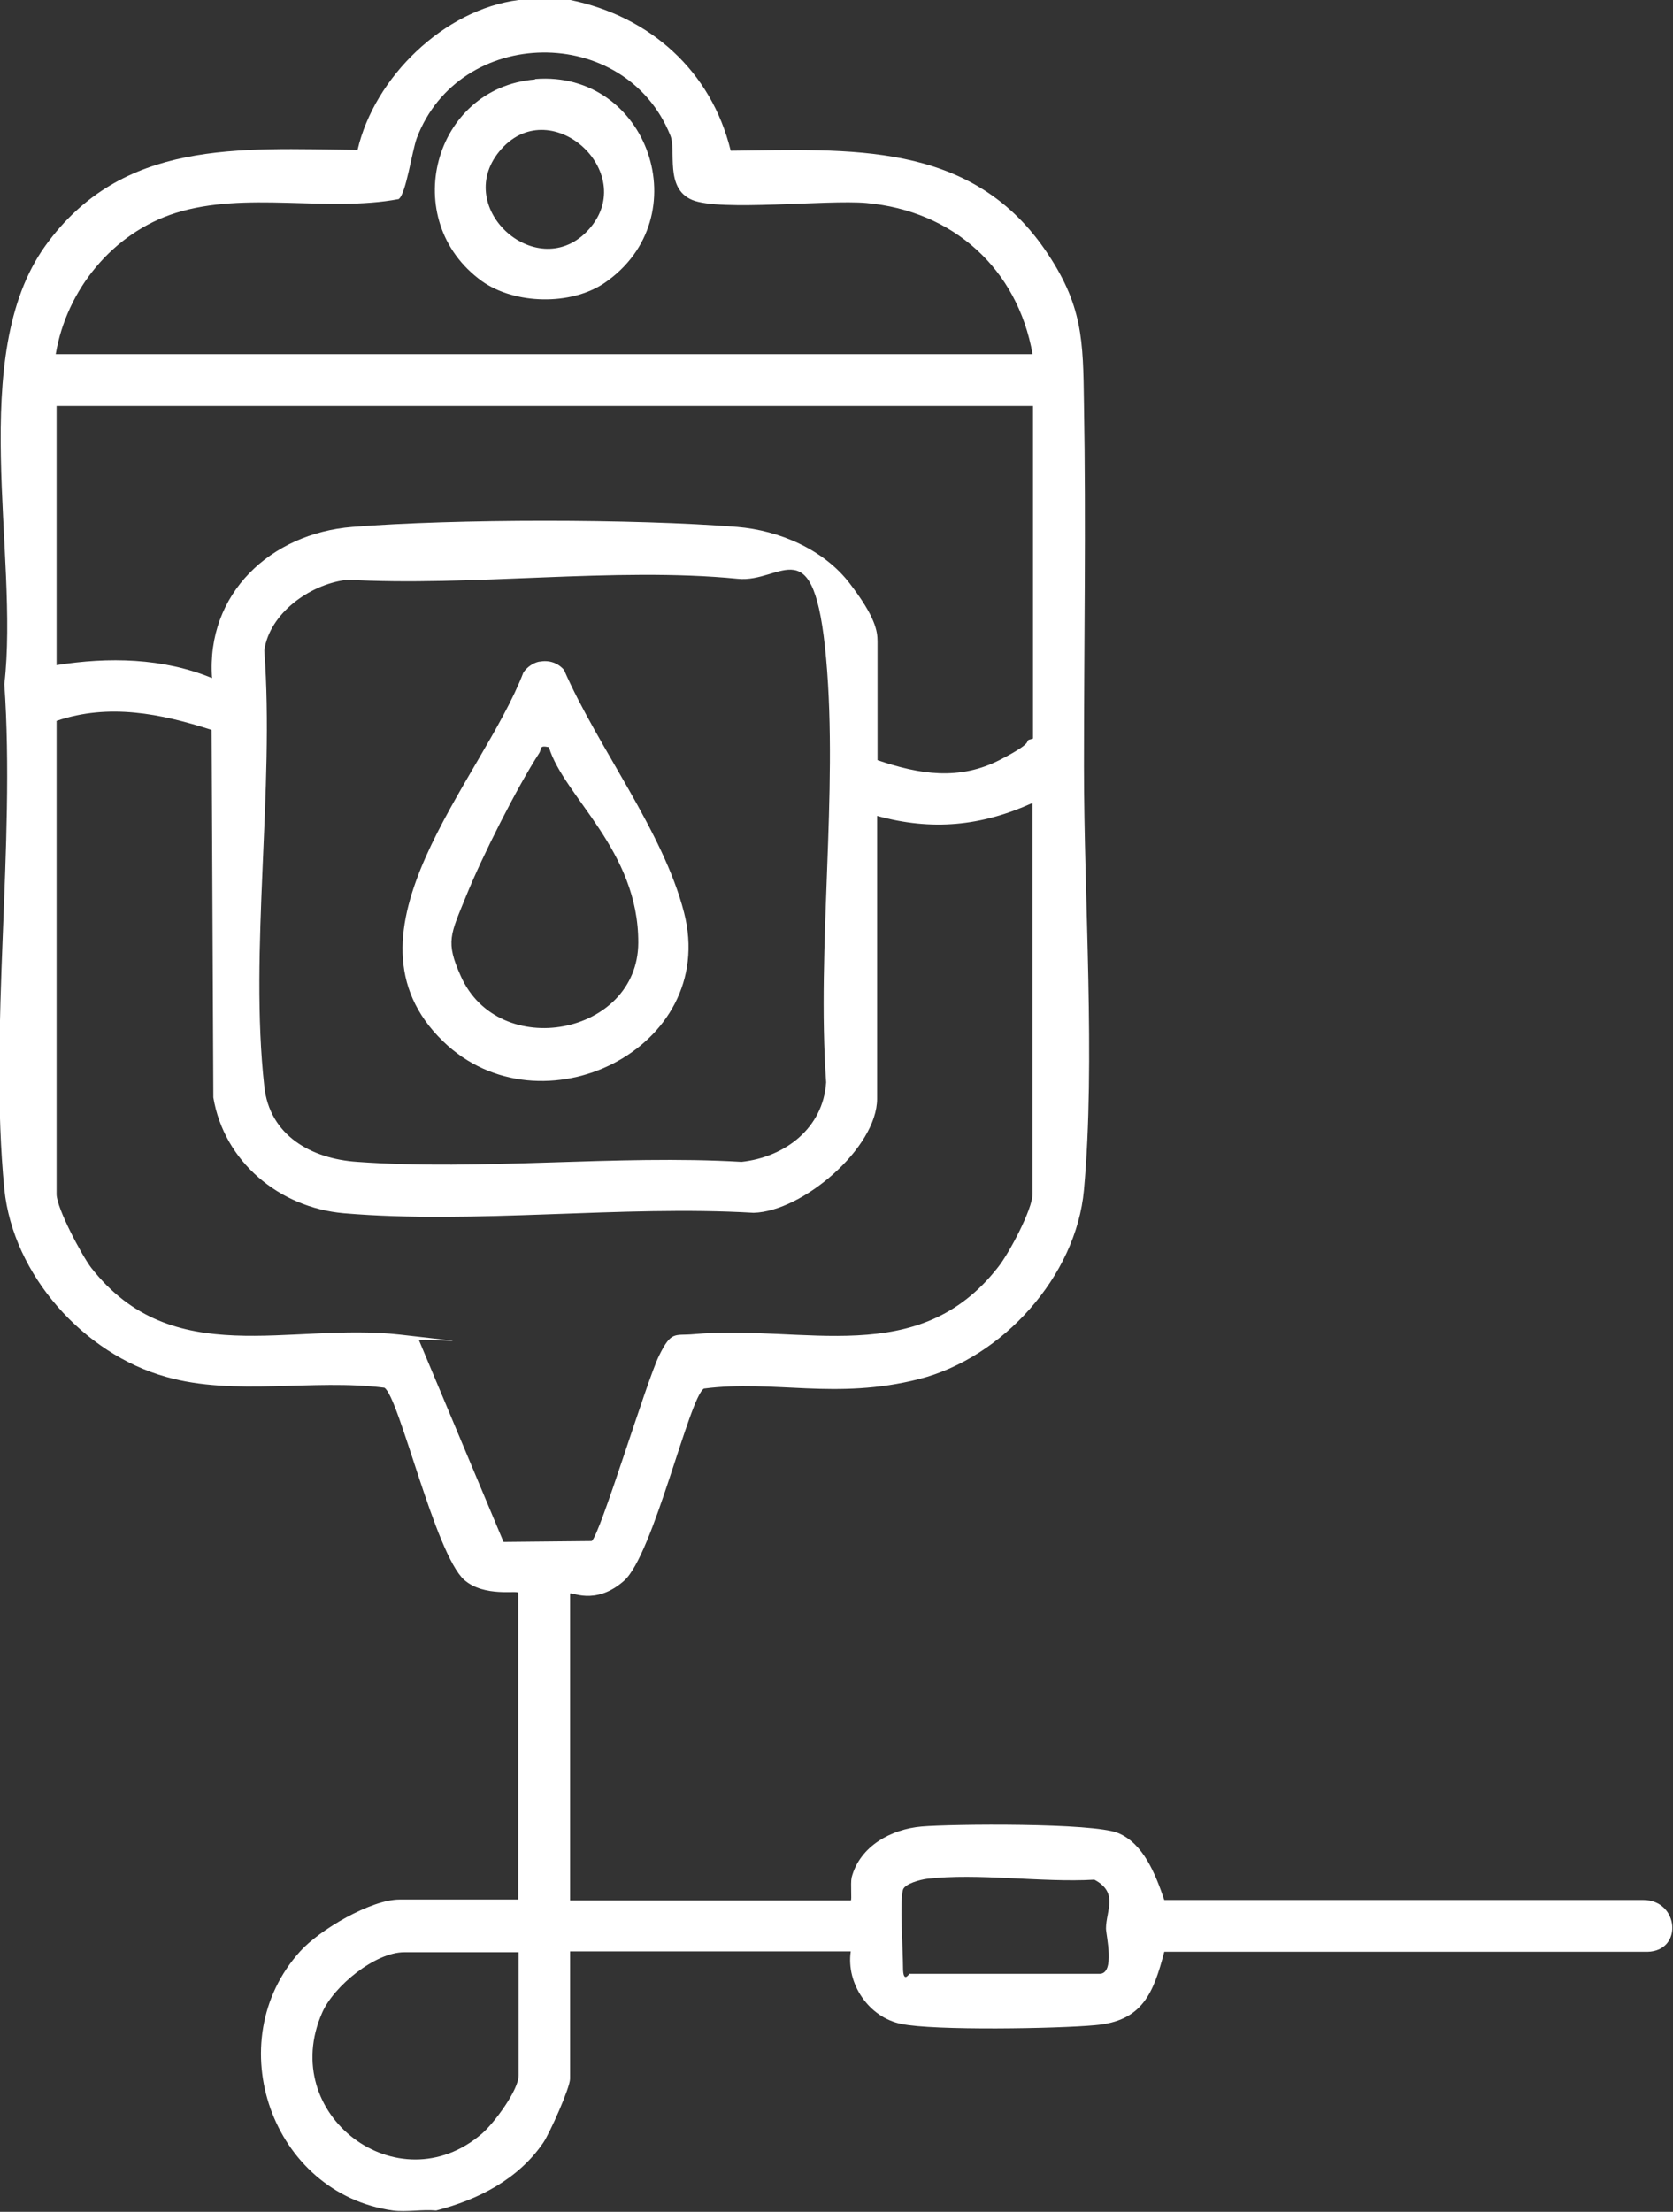 <?xml version="1.0" encoding="UTF-8"?>
<svg id="Layer_1" xmlns="http://www.w3.org/2000/svg" version="1.1" viewBox="0 0 387.4 512.1">
  <rect x="0" y="0" width="387.4" height="512.1" fill="#333333" stroke="none"/>
  <!-- Generator: Adobe Illustrator 29.5.1, SVG Export Plug-In . SVG Version: 2.1.0 Build 141)  -->
  <defs>
    <style>
      .st0 {
        fill: #fff;
      }
    </style>
  </defs>
  <path class="st0" d="M132.1,0c18.4,3.8,32.6,16.4,37.1,34.9,27.5-.3,55.3-2.3,72.7,22.8,8.9,12.9,8.9,21.1,9.1,35.8.5,27.9,0,56.3,0,84,0,30.7,2.7,68.2,0,98-1.8,20-18.9,38.9-38.2,43.8s-33.5.1-49.8,2.2c-3.4,2-11.7,38.5-18.5,44.5s-12.5,2.3-12.5,3v71h65c.3,0-.1-3.8.2-5.3,1.9-7.3,9.2-11.2,16.2-11.8s39.7-.9,45.5,1.5,8.6,9.3,10.7,15.5h110.9c8.3,0,9.3,11.8,1,12h-111.9c-2.5,9.5-5,16.1-16.1,17-8.5.8-37.3,1.3-44.8-.3-7.5-1.5-12.8-9.3-11.7-16.8h-65v29.5c0,2.1-4.7,12.6-6.2,14.8-5.8,8.5-15.1,13.2-24.8,15.7-3.2-.3-6.9.4-10,0-28.1-3.9-40.4-39.1-21.5-60,4.5-5,16.4-12,23-12h27.5v-71c0-.7-7.8,1.1-12.5-3-6.8-6.1-15.1-42.5-18.5-44.5-16.5-2.1-34.6,2-50.5-2.5-19.1-5.3-35.5-23.6-37.5-43.5-3.6-36.9,2.6-79.6,0-116.9,3.5-30.1-8.8-76,9.5-101.5,17.8-24.7,44.8-22.5,72.3-22.2C86.7,17.9,102.8,2.2,120.1,0h12ZM13.1,82h226c-3.5-19.8-18.4-33.2-38.5-35-9.2-.8-33.8,2-40.3-.7s-3.6-11.5-5.1-15c-10.5-25.9-48.8-25.4-58.7.7-1.1,3-2.5,13-4.2,14.1-16.6,3.1-35.3-1.9-51.6,3.2-14.6,4.6-25.3,17.8-27.8,32.7ZM239.1,94H13.1v60c12-1.9,24.6-1.7,36,3-1.4-19.6,13.6-33.5,32.5-35,23.8-1.9,65.3-1.9,89.1,0,9.7.8,20,5.2,26,13s6.5,11.1,6.5,13.5v27.5c9.7,3.3,18.9,4.8,28.4-.1s4.5-4.1,7.6-4.9v-77ZM79.9,134.3c-8.2,1.1-17.5,7.7-18.7,16.3,2.4,32.1-3.5,69.5,0,100.9,1.2,11.4,10.9,16.8,21.5,17.5,28.7,2.1,60-1.7,89,0,10.1-1.1,18.9-7.8,19.6-18.4-2.2-31.6,2.8-66.9,0-98.1s-10.2-17.4-20.5-18.5c-28.5-2.8-61.7,1.9-90.7.2ZM13.1,167v109.5c0,3.2,5.8,14.1,8,17,18.8,24.1,46,12.6,71.5,15.5s3.1.4,4.5,1.5l19.5,46.5,20.4-.2c1.9-1.2,12.7-37,15.6-42.9s3.6-4.6,8-5c25.6-2.3,52,8.2,70.5-15.5,2.5-3.1,8-13.4,8-17v-90.5c-11.9,5.4-23.3,6.5-36,3v65.5c0,11.3-17.2,26.1-28.6,26.4-30.6-1.8-64.7,2.7-94.9.1-14.9-1.3-27.7-11.9-30.2-26.8l-.4-85.1c-11.8-3.8-23.8-6.2-35.9-2.1ZM209.1,437.5c-.8,2.6,0,14.1,0,18s1.4,1.5,1.5,1.5h44c3.7,0,1.5-9,1.5-10.5,0-4.1,3-8.3-2.7-11.3-12.2.7-26.9-1.6-38.8-.2-1.5.2-5,1.1-5.5,2.5ZM120.1,452h-26.5c-6.7,0-16.3,7.8-19,14-10.4,23.6,17.6,44.7,37,28,2.8-2.4,8.5-10.1,8.5-13.5v-28.5Z"/>
  <path class="st0" d="M124.9,153.2c2.2-.4,4.2.2,5.7,1.9,7.8,17.9,23,37.4,27.8,56.2,8.1,31.5-33.2,51.7-55.8,29.8-25.9-25.1,9-60.3,18.6-85.4.8-1.2,2.2-2.2,3.6-2.5ZM127.1,173c-2.3-.5-1.6.3-2.2,1.3-5.3,8.2-13.2,23.9-16.9,33s-4.9,10.7-1.3,18.7c8.8,19.8,41,13.7,41.1-7.7s-17.2-33.8-20.7-45.3Z"/>
  <path class="st0" d="M123.9,18.3c26.2-2.1,38.1,32.1,16.1,47.2-7.8,5.3-20.8,5-28.4-.4-19.5-14.1-11.3-44.8,12.3-46.7ZM135.8,53.7c12.9-13.1-7.9-32.4-19.7-19.2s7.9,31.1,19.7,19.2Z"/>
</svg>